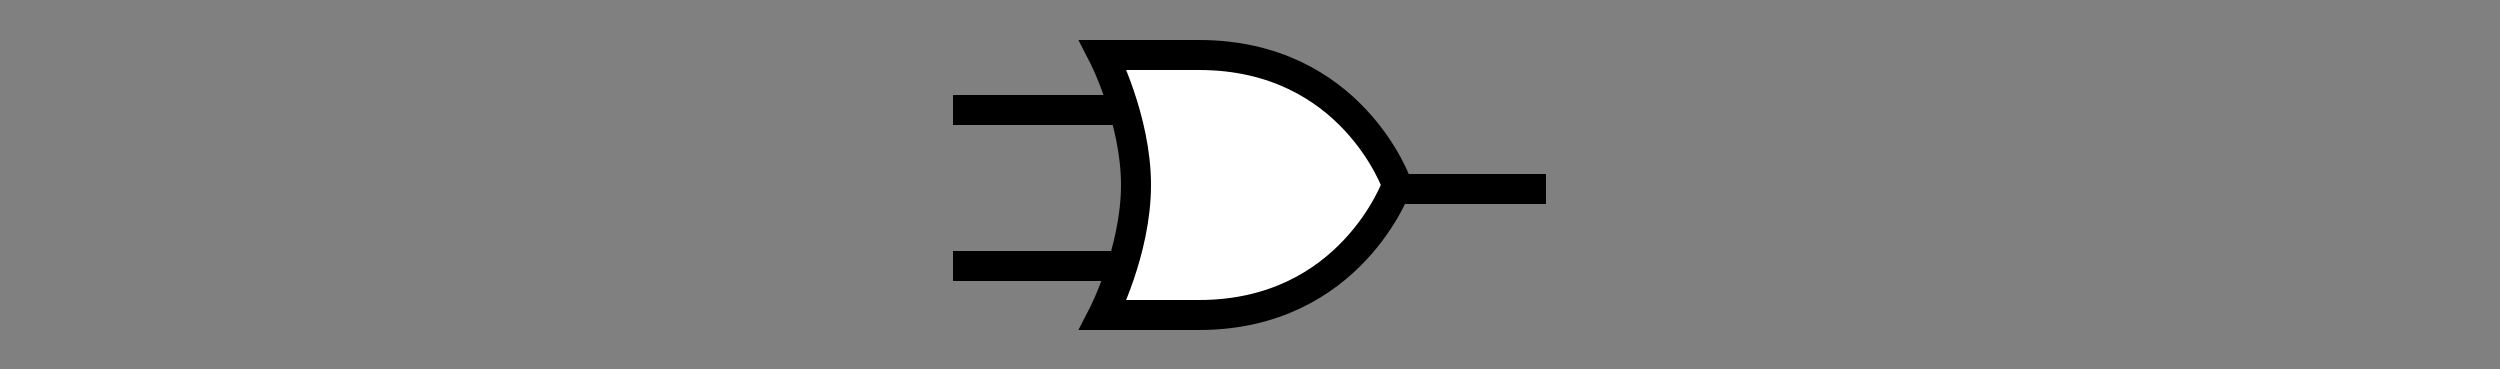 <?xml version="1.0" encoding="utf-8"?>
<!-- Generator: Adobe Illustrator 28.2.0, SVG Export Plug-In . SVG Version: 6.00 Build 0)  -->
<svg version="1.1" id="Layer_1" xmlns="http://www.w3.org/2000/svg" xmlns:xlink="http://www.w3.org/1999/xlink" x="0px" y="0px"
	 viewBox="0 0 250 36.9" style="enable-background:new 0 0 250 36.9;" xml:space="preserve">
<rect x="0" y="0" width="250" height="36.9" fill="#808080" stroke="none"/>
<style type="text/css">
	.st0{fill:#FFFFFF;stroke:#000000;stroke-width:3;stroke-miterlimit:10;}
	.st1{fill:none;stroke:#000000;stroke-width:3;stroke-miterlimit:10;}
</style>
<g>
	<path class="st0" d="M138.8,18.9h15.8"/>
	<path class="st0" d="M95.3,11h16.8"/>
	<line class="st1" x1="95.3" y1="26.6" x2="112.1" y2="26.6"/>
	<path class="st0" d="M139.7,18.5c0,0-4.6,13-19.8,13h-9.6c0,0,3.3-6.4,3.3-13s-3.3-13-3.3-13h9.6C135.2,5.5,139.7,18.5,139.7,18.5z
		"/>
</g>
</svg>
